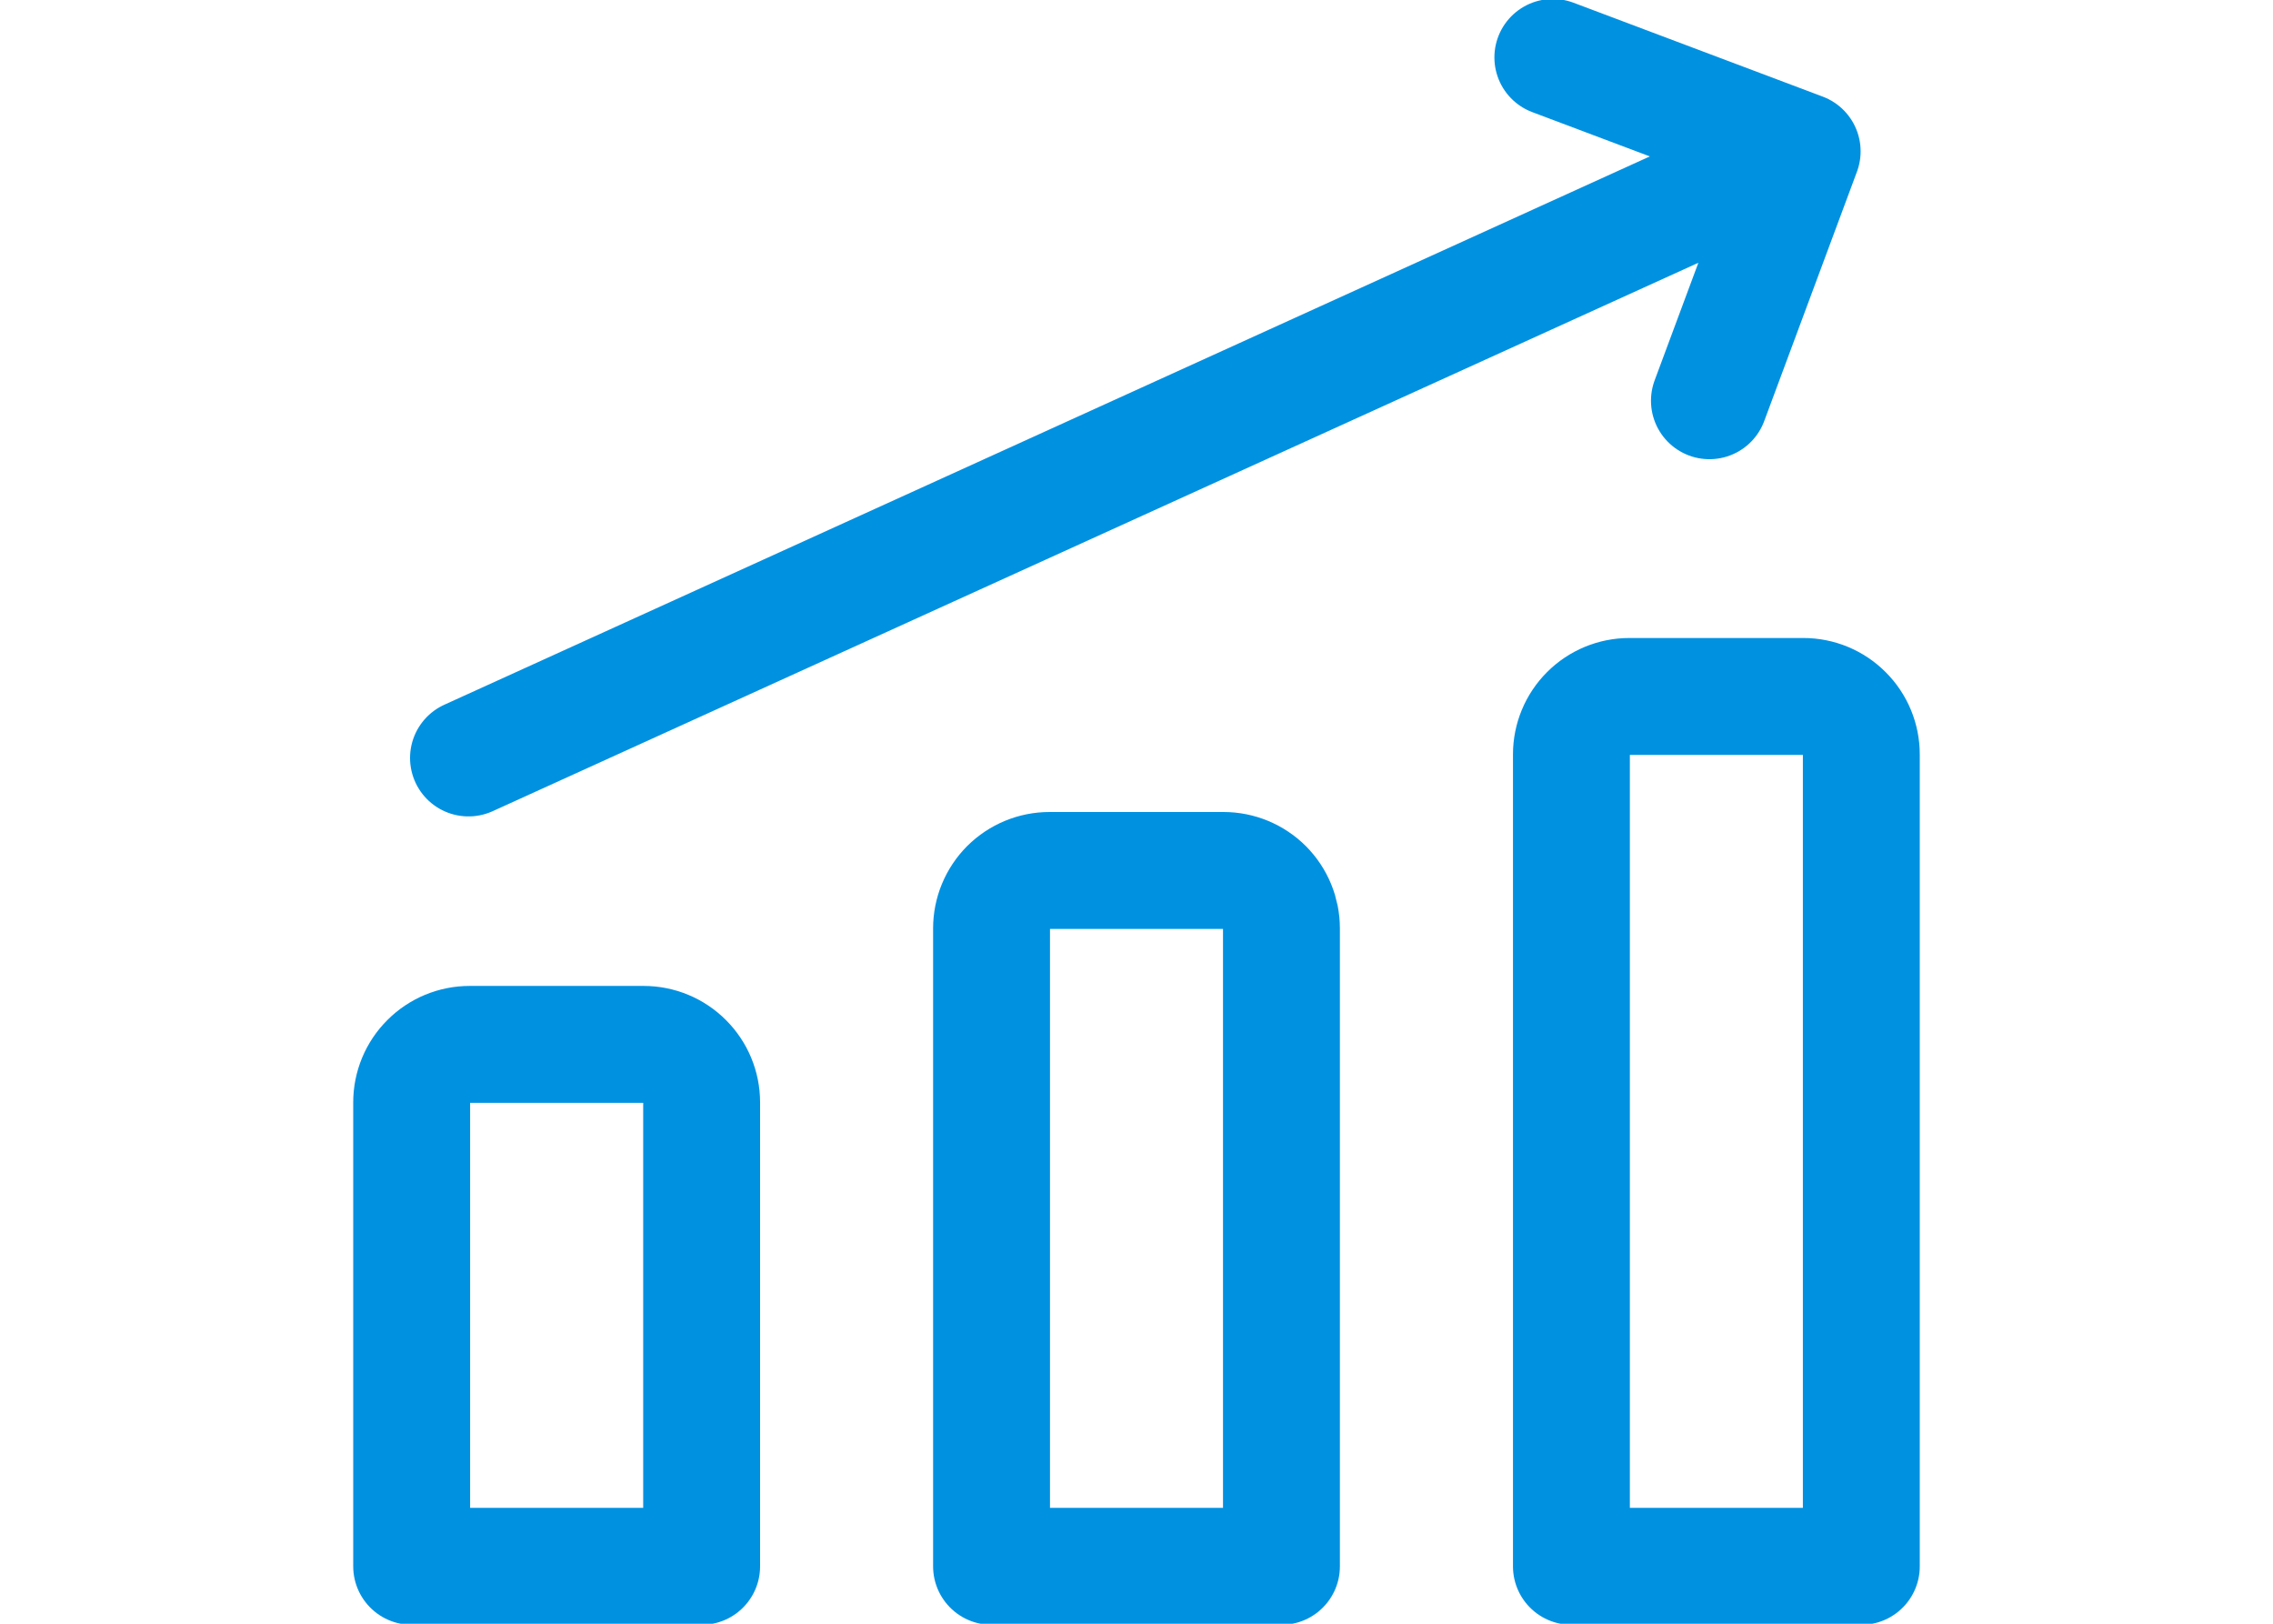 <svg width="35" height="25" viewBox="0 0 35 25" fill="none" xmlns="http://www.w3.org/2000/svg">
<g clip-path="url(#clip0_7384_96780)">
<path d="M7.214 11.67L27.75 2.33M27.75 2.33L23.911 0.884M27.75 2.33L26.322 6.17M28.661 24.116H24.197V11.616C24.197 11.379 24.291 11.152 24.458 10.985C24.625 10.817 24.853 10.723 25.089 10.723H27.768C28.005 10.723 28.232 10.817 28.399 10.985C28.567 11.152 28.661 11.379 28.661 11.616V24.116ZM19.732 24.116H15.268V14.295C15.268 14.058 15.362 13.831 15.529 13.663C15.697 13.496 15.924 13.402 16.161 13.402H18.839C19.076 13.402 19.303 13.496 19.471 13.663C19.638 13.831 19.732 14.058 19.732 14.295V24.116ZM10.804 24.116H6.339V16.973C6.339 16.736 6.433 16.509 6.601 16.342C6.768 16.174 6.995 16.08 7.232 16.08H9.911C10.148 16.08 10.375 16.174 10.542 16.342C10.71 16.509 10.804 16.736 10.804 16.973V24.116Z" stroke="#0091E1" stroke-width="1.8" stroke-linecap="round" stroke-linejoin="round"/>
</g>
<defs>
<clipPath id="clip0_7384_96780">
<rect width="35" height="25" fill="white"/>
</clipPath>
</defs>
</svg>
